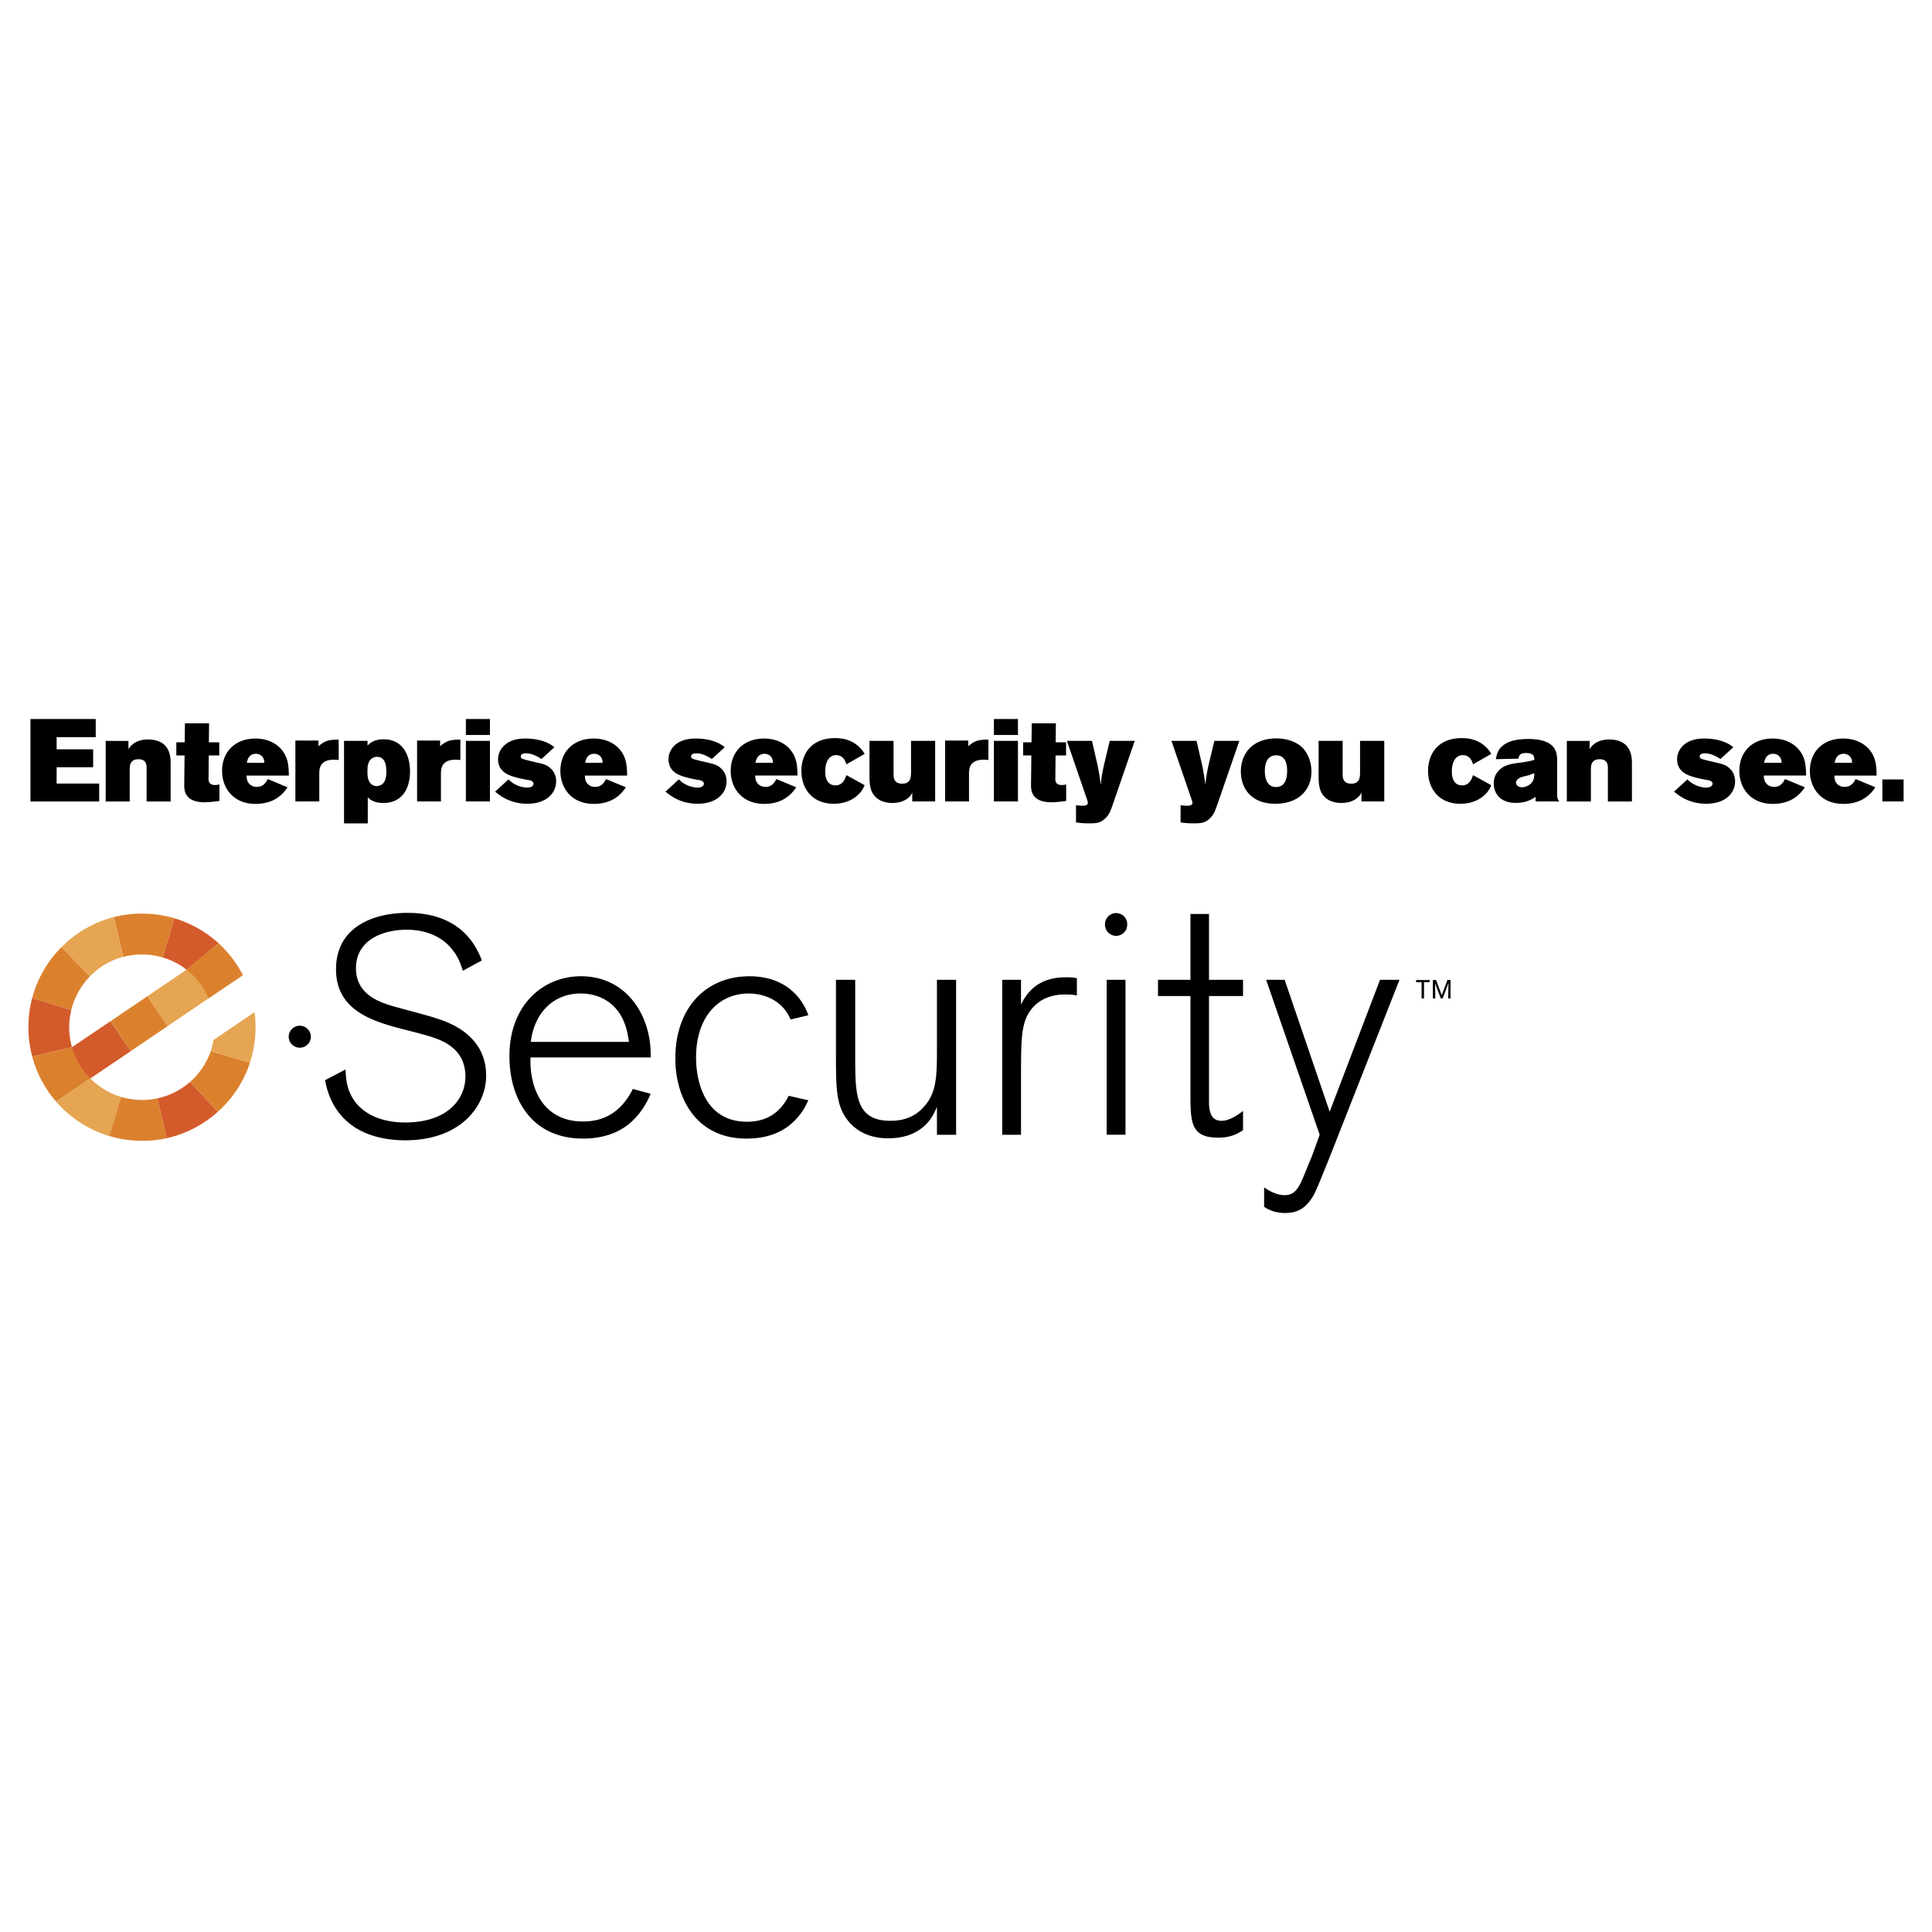 <svg xmlns="http://www.w3.org/2000/svg" width="2500" height="2500" viewBox="0 0 192.756 192.756"><g fill-rule="evenodd" clip-rule="evenodd"><path fill="#fff" d="M0 0h192.756v192.756H0V0z"/><path d="M142.074 97.998v1.615h-.24v-1.615h-.551v-.221h1.346v.221h-.555zM144.719 97.777v1.836h-.237l.032-1.535-.576 1.535h-.192l-.568-1.515.023 1.515h-.242v-1.836h.314l.569 1.502.57-1.502h.307zM46.182 96.852c-.182-.549-.419-1.281-.917-1.925-1.063-1.499-2.807-2.169-4.678-2.169-2.32 0-5.072.972-5.072 3.858 0 2.629 2.419 3.389 3.641 3.756.61.186 3.693.977 4.373 1.227 1.162.363 4.974 1.617 4.974 5.717 0 3.02-2.534 6.451-8.07 6.451-2.292 0-3.941-.584-5.069-1.316-1.652-1.105-2.565-2.691-2.933-4.68l2.044-1.068c.031.852.122 1.74.521 2.508.978 2.012 3.207 2.779 5.437 2.779 4.159 0 6.001-2.285 6.001-4.588 0-1.557-.735-2.443-1.32-2.904-.978-.82-2.23-1.137-5.077-1.859-3.057-.795-6.512-1.93-6.512-5.938 0-4.247 3.763-5.624 7.124-5.624 5.531 0 6.938 3.543 7.43 4.741l-1.897 1.034zM52.959 103.949c.352-2.945 2.305-4.828 4.958-4.828 1.525 0 2.558.582 3.207 1.172 1.04.963 1.455 2.293 1.621 3.656h-9.786zm10.181 4.697c-1.336 2.66-3.278 3.242-4.969 3.242-.646 0-3.523 0-4.756-3.174-.455-1.199-.519-2.404-.486-3.211h11.987c.126-4.025-2.306-8.102-6.958-8.102-3.768 0-7.132 2.857-7.132 7.967 0 4.312 2.23 8.229 7.346 8.229 3.344 0 4.83-1.643 5.29-2.137a8.016 8.016 0 0 0 1.455-2.336l-1.777-.478zM80.65 109.777c-.352.713-.549 1.139-1.197 1.85-.522.547-1.875 1.971-4.981 1.971-4.99 0-7.093-4.014-7.093-7.996 0-5.146 3.142-8.199 7.377-8.199 4.345 0 5.609 3.08 5.894 3.887l-1.775.428c-.837-2.014-2.783-2.596-4.183-2.596-2.973 0-5.246 2.301-5.246 6.383 0 2.391.873 6.412 5.088 6.412 1.582 0 3.175-.609 4.151-2.59l1.965.45zM95.39 113.217h-1.91v-2.795c-.13.332-.363.85-.774 1.4-1.203 1.49-2.891 1.746-4.12 1.746-2.978 0-4.238-1.881-4.629-2.846-.522-1.203-.554-2.779-.554-5.373v-7.592h1.921v7.998c.02 3.369.02 6.066 3.491 6.066.882 0 2.179-.135 3.273-1.299 1.361-1.426 1.392-3.08 1.392-5.961v-6.805h1.91v15.461zM101.867 113.217h-1.879V97.758h1.879v2.471c.975-2.047 2.592-2.727 4.502-2.727.453 0 .68.031 1.072.09v1.725c-.586-.096-.65-.096-1.168-.096-.521 0-2.039.031-3.174 1.234-1.201 1.328-1.201 2.904-1.232 6.088v6.674zM110.414 97.758h1.877v15.455h-1.877V97.758zM120.621 109.943c0 1.459.518 1.879 1.262 1.879.68 0 1.455-.455 2.135-.979v1.914c-.775.527-1.518.748-2.463.748-2.783 0-2.783-1.551-2.783-4.504v-9.627h-3.238v-1.617h3.238v-6.571h1.85v6.571h3.396v1.617h-3.396v10.569h-.001zM139.627 97.758l-6.967 17.693c-1.158 2.873-1.293 3.203-1.613 3.818-.711 1.199-1.484 1.752-2.846 1.752-1.072 0-1.752-.395-2.08-.617v-1.941c.91.645 1.621.779 2.004.779.945 0 1.369-.494 1.924-1.85.129-.289.67-1.652.805-1.941l.811-2.234-5.342-15.459h1.848l4.49 13.158 5.025-13.158h1.941zM112.461 92.263a1.106 1.106 0 0 1-2.213 0 1.108 1.108 0 1 1 2.213 0zM31.017 103.455a1.108 1.108 0 0 1-2.215 0 1.11 1.11 0 0 1 1.107-1.119c.609 0 1.108.498 1.108 1.119zM3.04 71.735h6.511v1.81H5.65v1.211h3.644v1.791H5.65v1.628h4.245v1.788H3.04v-8.228zM12.813 74.728c.202-.277.656-.949 1.977-.949.96 0 1.439.367 1.633.554.573.562.604 1.364.604 1.822v3.808h-2.399v-3.294c0-.308-.003-.921-.815-.921-.849 0-.869.668-.869.997v3.219h-2.4v-6.045h2.27v.809h-.001zM18.451 72.166h2.409l-.023 1.894h1.04v1.312h-1.048l-.024 2.316c0 .229.017.633.657.633.134 0 .285-.028.432-.056v1.646c-.546.07-1.017.13-1.519.13-.257 0-1.103-.016-1.586-.502-.407-.399-.407-.94-.407-1.245l.031-2.922h-.822V74.06h.838l.022-1.894zM24.627 76.104c.055-.266.181-.897.909-.897.32 0 .696.182.802.621.025.091.025.177.033.276h-1.744zm2.088 1.621c-.25.495-.554.783-1.096.783-.451 0-.664-.233-.728-.285-.264-.272-.28-.58-.292-.845h4.219c-.016-.918-.035-1.93-.921-2.8-.728-.708-1.688-.893-2.423-.893-1.949 0-3.317 1.264-3.317 3.238 0 1.677 1.095 3.281 3.333 3.281 1.439 0 2.495-.569 3.199-1.656l-1.974-.823zM31.775 74.451c.657-.582 1.095-.657 2.017-.657v2.033a4.907 4.907 0 0 0-.49-.028c-1.407 0-1.431.917-1.446 1.32v2.843H29.47v-6.077h2.305v.566zM37.654 75.51c.846.028.893 1.024.893 1.507 0 .553-.126.929-.336 1.154a.924.924 0 0 1-.624.256c-.096 0-.598 0-.823-.633-.095-.268-.103-.549-.103-.826 0-.336 0-.89.352-1.222a.886.886 0 0 1 .641-.236zm-.985-1.593h-2.345v8.232h2.369v-2.598c.197.186.581.562 1.558.562 1.826 0 2.656-1.379 2.656-3.14 0-1.585-.68-3.21-2.632-3.21-1.032 0-1.431.435-1.606.633v-.479zM43.913 74.451c.657-.582 1.096-.657 2.017-.657v2.033a4.979 4.979 0 0 0-.491-.028c-1.407 0-1.427.917-1.447 1.32v2.843h-2.38v-6.077h2.301v.566zM46.482 71.735h2.4v1.593h-2.4v-1.593zm0 2.182h2.4v6.041h-2.4v-6.041zM50.737 77.756c.214.222.439.419.902.617.43.174.759.205.953.205.296 0 .632-.106.632-.38 0-.3-.363-.359-.601-.387-.213-.048-.711-.123-1.261-.285-.561-.167-1.669-.494-1.669-1.78 0-.53.241-1.02.613-1.368.704-.676 1.724-.695 2.123-.695.458 0 .914.05 1.369.154.834.202 1.174.458 1.518.711l-1.292 1.178c-.407-.253-.914-.565-1.562-.565-.086 0-.502 0-.502.312 0 .221.158.253.961.454 1.079.246 1.336.301 1.628.452.601.332.937.889.937 1.569 0 1.194-.983 2.241-2.862 2.241-1.728 0-2.72-.79-3.229-1.206l1.342-1.227zM58.383 76.104c.052-.266.182-.897.901-.897.328 0 .704.182.807.621.023.091.023.177.031.276h-1.739zm2.075 1.621c-.237.495-.541.783-1.087.783-.447 0-.664-.233-.728-.285-.261-.272-.281-.58-.289-.845h4.215c-.023-.918-.032-1.93-.918-2.8-.735-.708-1.688-.893-2.427-.893-1.957 0-3.316 1.264-3.316 3.238 0 1.677 1.095 3.281 3.329 3.281 1.447 0 2.495-.569 3.207-1.656l-1.986-.823zM67.73 77.756c.226.222.446.419.909.617.431.174.759.205.96.205.29 0 .625-.106.625-.38 0-.3-.36-.359-.609-.387-.209-.048-.704-.123-1.256-.285-.558-.167-1.661-.494-1.661-1.78 0-.53.241-1.02.598-1.368.711-.676 1.747-.695 2.138-.695.455 0 .91.05 1.369.154.822.202 1.174.458 1.509.711l-1.296 1.178c-.407-.253-.906-.565-1.542-.565-.099 0-.521 0-.521.312 0 .221.161.253.968.454 1.072.246 1.325.301 1.625.452.605.332.942.889.942 1.569 0 1.194-.993 2.241-2.872 2.241-1.719 0-2.712-.79-3.222-1.206l1.336-1.227zM79.436 78.547c-.704 1.087-1.759 1.656-3.198 1.656-2.237 0-3.336-1.604-3.336-3.281 0-1.974 1.368-3.238 3.32-3.238.736 0 1.692.185 2.424.893.885.87.901 1.882.925 2.8h-4.222c.007.265.023.573.295.845.056.052.282.285.72.285.542 0 .846-.288 1.096-.783l1.976.823zm-2.312-2.443c-.016-.1-.016-.186-.041-.276-.102-.439-.477-.621-.798-.621-.719 0-.858.632-.913.897h1.752zM86.265 78.341c-.15.325-.277.585-.577.886-.344.348-1.127.964-2.515.964-1.993 0-3.217-1.352-3.217-3.297 0-.992.36-1.811.854-2.321.842-.886 2.051-.93 2.498-.93.407 0 1.565.013 2.479.945.241.238.344.393.479.629l-1.822 1.04c-.163-.538-.447-.917-1.024-.917-.727 0-1.087.715-1.087 1.628 0 .471.094 1.388 1.032 1.388.735 0 .969-.699 1.08-1.023l1.82 1.008zM86.751 73.917h2.399v3.293c0 .36.016.977.867.977.854 0 .861-.66.877-1.068v-3.202h2.407v6.045h-2.285v-.89c-.083.17-.122.277-.296.442-.451.431-1.072.598-1.697.598-.953-.008-1.455-.375-1.664-.598-.581-.562-.59-1.344-.609-1.925v-3.672h.001zM96.608 74.451c.644-.582 1.087-.657 2.003-.657v2.033a4.948 4.948 0 0 0-.486-.028c-1.407 0-1.431.917-1.447 1.32v2.843h-2.384v-6.077h2.313v.566h.001zM99.162 71.735h2.4v1.593h-2.4v-1.593zm0 2.182h2.4v6.041h-2.4v-6.041zM102.938 72.166h2.408l-.023 1.894h1.039v1.312h-1.047l-.025 2.316c0 .229.01.633.648.633.143 0 .297-.028.432-.056v1.646c-.537.07-1.008.13-1.51.13-.258 0-1.104-.016-1.586-.502-.408-.399-.408-.94-.408-1.245l.031-2.922h-.822V74.06h.84l.023-1.894zM106.445 73.917h2.502l.596 2.597c.127.717.16.887.281 1.78.096-.945.15-1.147.289-1.835l.604-2.542h2.496l-2.205 6.39c-.158.458-.322.948-.705 1.312-.518.51-.934.526-1.676.526-.547 0-.795-.028-1.273-.091v-1.712c.189.016.455.043.668.043.332 0 .514-.078.514-.3 0-.103-.135-.482-.182-.613l-1.909-5.555zM116.877 73.917h2.504l.596 2.597c.131.717.162.887.285 1.78.098-.945.15-1.147.285-1.835l.609-2.542h2.494l-2.207 6.39c-.162.458-.32.948-.703 1.312-.521.51-.938.526-1.68.526a8.12 8.12 0 0 1-1.273-.091v-1.712c.201.016.459.043.68.043.32 0 .506-.078.506-.3 0-.103-.137-.482-.186-.613l-1.91-5.555zM127.295 75.36c1.096-.034 1.123 1.175 1.123 1.535 0 .917-.271 1.625-1.107 1.625-.982 0-1.117-1.02-1.117-1.597-.001-.676.193-1.55 1.101-1.563zm.076-1.688c-2.234-.016-3.57 1.34-3.57 3.317 0 1.621 1 3.202 3.439 3.202 2.281 0 3.602-1.335 3.602-3.238 0-.952-.379-1.866-.945-2.407-.475-.439-1.305-.861-2.526-.874zM131.557 73.917h2.4v3.293c0 .36.018.977.867.977.846 0 .861-.66.869-1.068v-3.202h2.416v6.045h-2.277v-.89c-.092.17-.139.277-.316.442-.439.431-1.072.598-1.689.598-.949-.008-1.451-.375-1.66-.598-.58-.562-.588-1.344-.609-1.925v-3.672h-.001zM148.785 78.341c-.143.325-.275.585-.574.886-.336.348-1.123.964-2.523.964-1.988 0-3.209-1.352-3.209-3.297 0-.992.355-1.811.861-2.321.838-.886 2.037-.93 2.494-.93.408 0 1.561.013 2.475.945.234.238.342.393.477.629l-1.824 1.04c-.15-.538-.443-.917-1.016-.917-.734 0-1.096.715-1.096 1.628 0 .471.096 1.388 1.039 1.388.736 0 .971-.699 1.072-1.023l1.824 1.008zM153.078 77.147c0 .213 0 .458-.119.715-.209.462-.768.685-1.104.685-.457 0-.6-.297-.6-.458 0-.075.023-.348.492-.535.211-.075.42-.119.617-.166.243-.07.484-.157.714-.241zm-1.582-1.454c.078-.424.232-.562.775-.562.688 0 .807.277.814.68-.359.107-.613.167-1.277.26-1.064.134-1.713.234-2.258.791a1.784 1.784 0 0 0-.518 1.293c0 1.02.664 1.949 2.182 1.949 1.127 0 1.689-.4 1.992-.605v.463h2.365c-.174-.241-.215-.36-.215-.748v-3.286c0-.723 0-2.198-2.865-2.198-.629 0-1.494.052-2.162.407-.867.45-.992 1.095-1.084 1.606l2.251-.05zM158.598 74.728c.201-.277.654-.949 1.98-.949.959 0 1.43.367 1.633.554.568.562.607 1.364.607 1.822v3.808h-2.398v-3.294c0-.308-.016-.921-.814-.921-.857 0-.883.668-.883.997v3.219h-2.4v-6.045h2.275v.809zM168.361 77.756c.215.222.439.419.91.617.432.174.752.205.961.205.287 0 .625-.106.625-.38 0-.3-.363-.359-.609-.387-.205-.048-.711-.123-1.258-.285-.557-.167-1.664-.494-1.664-1.78 0-.53.24-1.02.605-1.368.707-.676 1.732-.695 2.131-.695.457 0 .906.05 1.359.154.822.202 1.188.458 1.518.711l-1.291 1.178c-.408-.253-.914-.565-1.555-.565-.094 0-.51 0-.51.312 0 .221.158.253.969.454 1.072.246 1.328.301 1.621.452.6.332.938.889.938 1.569 0 1.194-.984 2.241-2.863 2.241-1.721 0-2.721-.79-3.23-1.206l1.343-1.227zM180.068 78.547c-.711 1.087-1.758 1.656-3.197 1.656-2.242 0-3.336-1.604-3.336-3.281 0-1.974 1.357-3.238 3.314-3.238.74 0 1.689.185 2.426.893.889.87.896 1.882.92 2.8h-4.223c.016.265.031.573.305.845.047.052.273.285.721.285.545 0 .848-.288 1.086-.783l1.984.823zm-2.32-2.443c-.008-.1-.008-.186-.031-.276-.104-.439-.479-.621-.807-.621-.723 0-.85.632-.906.897h1.744zM183.043 76.104c.055-.266.186-.897.904-.897.324 0 .705.182.807.621.016.091.016.177.033.276h-1.744zm2.088 1.621c-.25.495-.555.783-1.104.783-.439 0-.664-.233-.721-.285-.264-.272-.279-.58-.287-.845h4.213c-.023-.918-.031-1.93-.922-2.8-.734-.708-1.684-.893-2.418-.893-1.961 0-3.32 1.264-3.32 3.238 0 1.677 1.086 3.281 3.336 3.281 1.439 0 2.486-.569 3.197-1.656l-1.974-.823zM187.803 77.764h2.119v2.194h-2.119v-2.194z"/><path fill="#e5a552" d="M21.092 99.414l-4.376 2.965-2.013-2.981 4.365-2.964 2.024 2.98z"/><path fill="#d35b2b" d="M13.047 104.871l-4.286 2.899-2.016-2.995 4.277-2.89 2.025 2.986z"/><path fill="#db812e" d="M16.716 102.379l-3.669 2.492-2.016-2.986 3.672-2.487 2.013 2.981zM16.229 95.521a7.43 7.43 0 0 0-2.048-.293c-.652 0-1.289.075-1.885.245l-.953-3.973a11.63 11.63 0 0 1 2.838-.349c1.12 0 2.207.163 3.223.468l-1.175 3.902z"/><path d="M12.288 95.472c-1.314.329-2.44 1.04-3.337 1.961l-2.803-2.95a11.38 11.38 0 0 1 5.187-2.984l.953 3.973z" fill="#e5a552"/><path d="M7.113 100.77a7.365 7.365 0 0 1 1.838-3.336l-2.803-2.95a11.292 11.292 0 0 0-2.938 5.1l3.903 1.186z" fill="#db812e"/><path d="M7.183 104.479a7.457 7.457 0 0 1-.28-1.988c0-.592.075-1.166.21-1.721L3.21 99.584a11.19 11.19 0 0 0-.375 2.906c0 1.018.135 1.988.384 2.93l3.964-.941z" fill="#d35b2b"/><path d="M9.014 107.594a7.237 7.237 0 0 1-1.831-3.115l-3.965.941a11.262 11.262 0 0 0 2.384 4.492l3.412-2.318z" fill="#db812e"/><path d="M12.121 109.457a7.296 7.296 0 0 1-3.107-1.863l-3.412 2.318a11.47 11.47 0 0 0 5.317 3.443l1.202-3.898z" fill="#e5a552"/><path d="M15.691 109.584a7.337 7.337 0 0 1-3.589-.139l-1.19 3.898c1.032.312 2.119.471 3.253.471.851.012 1.689-.084 2.487-.258l-.961-3.972z" fill="#db812e"/><path d="M18.958 107.947a7.252 7.252 0 0 1-3.266 1.637l.953 3.973a11.335 11.335 0 0 0 5.09-2.637l-2.777-2.973z" fill="#d35b2b"/><path d="M18.958 107.947a7.382 7.382 0 0 0 2.072-3.072l3.91 1.15a11.277 11.277 0 0 1-3.206 4.895l-2.776-2.973z" fill="#db812e"/><path d="M21.03 104.875c.213-.756.252-.926.276-1.123l4.087-2.768c.016.119.103.51.103 1.52 0 1.232-.202 2.418-.557 3.525l-3.909-1.154z" fill="#e5a552"/><path d="M18.637 96.766a7.186 7.186 0 0 0-2.408-1.245l1.175-3.902a11.382 11.382 0 0 1 4.4 2.486l-3.167 2.661z" fill="#d35b2b"/><path d="M18.614 96.75a7.452 7.452 0 0 1 2.214 2.85l3.412-2.305a11.42 11.42 0 0 0-2.435-3.19l-3.191 2.645z" fill="#db812e"/></g></svg>